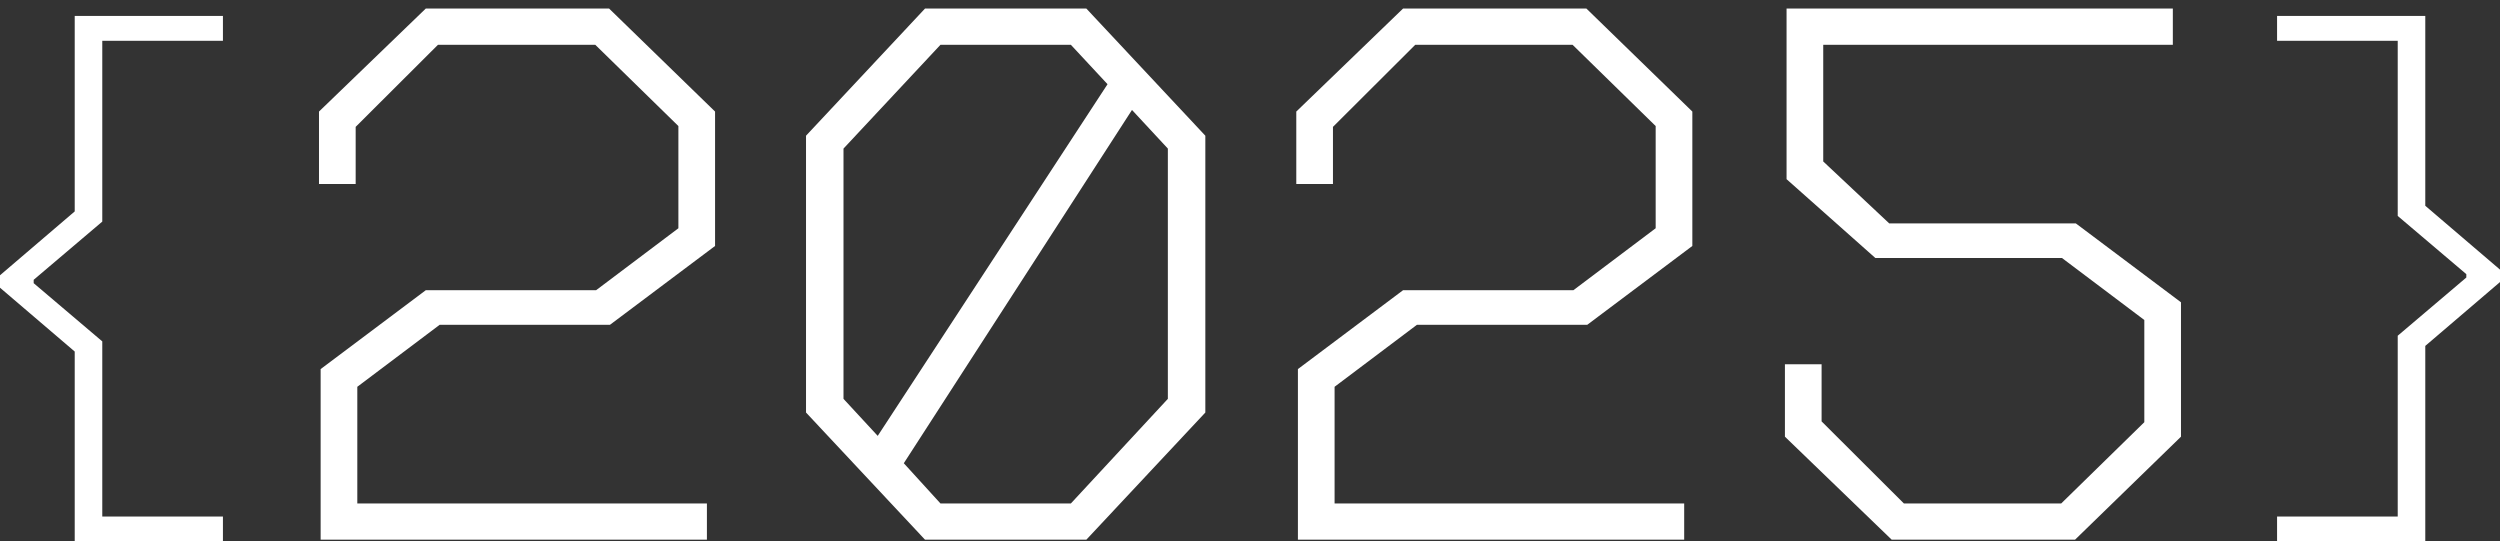 <?xml version="1.0" encoding="UTF-8"?> <svg xmlns="http://www.w3.org/2000/svg" width="157" height="34" viewBox="0 0 157 34" fill="none"><rect x="0" y="0" width="157" height="34" fill="#333333" stroke="none"/><path d="M4.692 34V22.077L0 18.068V17.287L4.692 13.277V1H14V2.561H6.423V13.916L2.115 17.571V17.784L6.423 21.439V32.439H14V34H4.692Z" fill="white"></path><path d="M152.308 1L152.308 12.923L157 16.932L157 17.713L152.308 21.723L152.308 34L143 34L143 32.439L150.577 32.439L150.577 21.084L154.885 17.429L154.885 17.216L150.577 13.561L150.577 2.561L143 2.561L143 1L152.308 1Z" fill="white"></path><path d="M20.033 7.006L26.738 0.538H38.252L44.906 7.006V15.446L38.304 20.399H27.608L22.439 24.29V31.618H44.394V33.892H20.136V23.178L26.738 18.226H37.434L42.603 14.334V7.916L37.383 2.812H27.505L22.336 7.967V11.555H20.033V7.006Z" fill="white"></path><path d="M50.618 25.907V8.523L58.09 0.538H68.223L75.695 8.523V25.907L68.223 33.892H58.09L50.618 25.907ZM52.972 25.048L55.121 27.373L69.553 5.288L67.25 2.812H59.062L52.972 9.331V25.048ZM56.759 29.091L59.062 31.618H67.25L73.341 25.048V9.331L71.089 6.905L56.759 29.091Z" fill="white"></path><path d="M81.407 7.006L88.111 0.538H99.626L106.279 7.006V15.446L99.677 20.399H88.981L83.812 24.29V31.618H105.767V33.892H81.509V23.178L88.111 18.226H98.807L103.976 14.334V7.916L98.756 2.812H88.879L83.71 7.967V11.555H81.407V7.006Z" fill="white"></path><path d="M112.093 27.424V22.875H114.396V26.463L119.565 31.618H129.443L134.663 26.514V20.096L129.494 16.204H117.774L112.196 11.252V0.538H136.454V2.812H114.499V10.14L118.644 14.031H130.364L136.966 18.984V27.424L130.313 33.892H118.798L112.093 27.424Z" fill="white"></path></svg> 